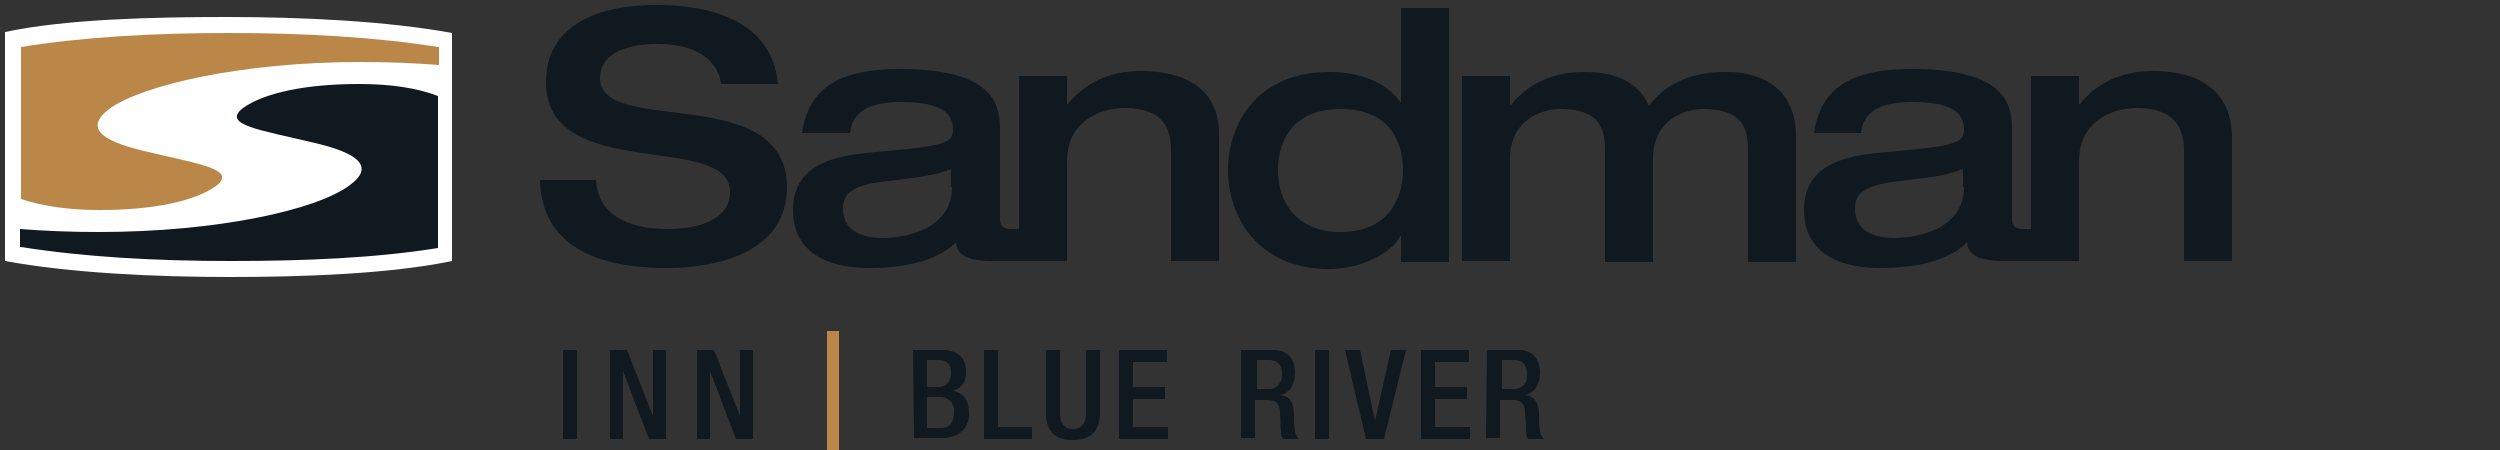 <svg xmlns="http://www.w3.org/2000/svg" xmlns:xlink="http://www.w3.org/1999/xlink" id="Layer_1" x="0px" y="0px" viewBox="0 0 250 45" style="enable-background:new 0 0 250 45;" xml:space="preserve"><rect x="0" y="0" width="250" height="45" fill="#333333" stroke="none"/> <style type="text/css"> .st0{fill:#FFFFFF;} .st1{fill:#101820;} .st2{fill:#BA8748;} </style> <path class="st0" d="M22.7,1.7c7.5,0,16,0.4,22.5,1.6l0,0v22.8l0,0C39,27.4,30.2,27.7,23,27.7c-7.5,0-16-0.4-22.5-1.6l0,0V3.2l0,0 C6.6,1.9,15.4,1.7,22.7,1.7"></path> <path class="st1" d="M43.8,24.8V9.6c-2.1-0.8-4.7-1.2-7.9-1.2c-5.4,0-9.5,0.9-11.6,2.4c-2.2,1.7,1.8,2.2,7.2,3.5 c4.7,1.1,5.8,2.5,3.5,4.2c-3.3,2.5-13.3,4.7-25.1,4.7c-2.8,0-5.4-0.1-7.9-0.3v1.8h0.1c6.3,1,13.4,1.4,21,1.4 C30.5,26.1,37.6,25.8,43.8,24.8L43.8,24.8z"></path> <path class="st2" d="M10.9,10.9C14.2,8.5,24.2,6.2,36,6.2c2.8,0,5.4,0.1,7.9,0.3V4.7l-0.1,0c-6.3-1-13.4-1.4-21-1.4 c-7.4,0-14.5,0.4-20.7,1.4l0,0v15.2C4.2,20.6,6.8,21,10,21c5.4,0,9.5-0.9,11.6-2.4c2.2-1.7-1.8-2.2-7.2-3.5 C9.8,14,8.6,12.7,10.9,10.9z"></path> <path class="st1" d="M60,7.8c0-2.3,2.3-3.4,5.8-3.4c4.4,0,6.1,2.1,6.3,4h5.7c-0.7-7.2-8.4-7.9-12.2-7.9c-6.1,0-11,2.2-11,7.7 c0,10.2,18.4,4.9,18.4,11c0,2.7-3,3.7-6.2,3.7c-4.3,0-7-1.6-7.2-4.9H54c0.1,5.2,3.7,8.8,12.7,8.8c5.3,0,12-1.7,12-8.1 C78.6,8.1,60,13.7,60,7.8z M114.1,7.1c-3.3,0-5.7,1.3-7.3,3.3h-0.1V7.6h-4.8v15.3h-0.8c-0.3,0-1.1,0-1.1-1v-8.8 c0-2.4-0.3-6.2-10-6.2c-5.5,0-9.1,1.5-9.8,6.4H85c0.2-2.1,1.9-3.1,5.1-3.1c2.8,0,5.2,0.5,5.2,2.7c0,1.4-0.7,1.7-7.7,2.3 c-3.1,0.3-8.3,0.7-8.3,5.8c0,3.7,2.7,5.8,7.6,5.8c5.4,0,7.8-1.6,8.7-2.6c0.1,0.7,0.2,1.9,3.6,1.9h7.5v-10c0-3.9,3.2-5.3,5.8-5.3 c4,0,4.6,2.3,4.6,4.3v11h4.8V13.6C122,8.6,118.1,7.1,114.1,7.1z M95.2,18.7c0,4.1-4.4,5.1-7,5.1c-1.6,0-3.9-0.5-3.9-2.9 c0-1.6,0.9-2.4,4.5-2.8c3.4-0.4,4.9-0.6,6.3-1.2V18.7z M215.3,7.1c-3.3,0-5.7,1.3-7.3,3.3h-0.1V7.6h-4.8v15.3h-0.8 c-0.3,0-1.1,0-1.1-1v-8.8c0-2.4-0.3-6.2-10-6.2c-5.5,0-9.1,1.5-9.8,6.4h4.7c0.2-2.1,1.9-3.1,5.1-3.1c2.8,0,5.2,0.5,5.2,2.7 c0,1.4-0.7,1.7-7.7,2.3c-3.1,0.3-8.3,0.7-8.3,5.8c0,3.7,2.7,5.8,7.6,5.8c5.4,0,7.8-1.6,8.7-2.6c0.1,0.7,0.2,1.9,3.7,1.9h7.5v-10 c0-3.9,3.2-5.3,5.8-5.3c4,0,4.7,2.3,4.7,4.3v11h4.8V13.6C223.1,8.6,219.3,7.1,215.3,7.1z M196.4,18.7c0,4.1-4.4,5.1-7,5.1 c-1.6,0-3.9-0.5-3.9-2.9c0-1.6,0.9-2.4,4.5-2.8c3.4-0.4,4.9-0.6,6.3-1.2V18.7z M140.1,10.3L140.1,10.3c-1.5-2.2-4.3-3.1-7.2-3.1 c-7.1,0-10.1,5.1-10.1,9.8c0,4.8,3.1,9.9,10.1,9.9c3.8,0,6.7-2.1,7.1-3.3h0.1v2.6h4.8V0.8h-4.8V10.3z M134.1,23.2 c-4.5,0-6.3-3-6.3-6.2s1.7-6.1,6.3-6.1s6.2,3,6.2,6.1S138.6,23.2,134.1,23.2z M172.4,7.2c-3.9,0-6.3,1.7-7.5,3.4 c-1.3-3-4.4-3.4-6.5-3.4c-3.3,0-5.7,1.3-7.3,3.3h-0.1V7.6h-4.8v18.5h4.8V15.9c0-4.1,3.4-5,5-5c4.3,0,4.5,2.3,4.5,4.3v11h4.8V15.9 c0-4.1,3.4-5,5-5c4.3,0,4.5,2.3,4.5,4.3v11h4.8V13.9C179.7,8.2,175.3,7.1,172.4,7.2L172.4,7.2z"></path> <path class="st1" d="M56.3,35h1.4v8.9h-1.4V35z"></path> <path class="st1" d="M61,35h1.7l2.6,6.6h0V35h1.3v8.9h-1.7l-2.6-6.8h0v6.8H61V35z"></path> <path class="st1" d="M69.7,35h1.7l2.6,6.6h0V35h1.3v8.9h-1.7l-2.6-6.8h0v6.8h-1.3V35z"></path> <path class="st2" d="M82.7,33.1h1.2v12h-1.2V33.1z"></path> <path class="st1" d="M91.3,35h2.9c1.3,0,2.4,0.6,2.4,2.1c0,1.1-0.4,1.7-1.3,2v0c1,0.2,1.6,0.8,1.6,2.3s-1.1,2.4-2.7,2.4h-2.8 L91.3,35z M93.8,38.7c0.9,0,1.3-0.6,1.3-1.4c0-1.1-0.6-1.3-1.4-1.3h-1v2.7H93.8z M94.1,42.8c0.8,0,1.3-0.5,1.3-1.6 c0.1-0.7-0.4-1.4-1.2-1.5c-0.1,0-0.1,0-0.2,0h-1.3v3.1H94.1z"></path> <path class="st1" d="M98.4,35h1.4v7.7h3.4v1.2h-4.8V35z"></path> <path class="st1" d="M106,35v6.3c0,1.1,0.5,1.6,1.3,1.6s1.3-0.5,1.3-1.6V35h1.4v6.2c0,2-1,2.8-2.7,2.8c-1.7,0-2.7-0.7-2.7-2.8V35 H106z"></path> <path class="st1" d="M111.9,35h4.8v1.2h-3.4v2.5h3.2v1.2h-3.2v2.8h3.5v1.2h-4.9V35z"></path> <path class="st1" d="M124.2,35h3.1c1.2,0,2.2,0.6,2.2,2.3c0,1.1-0.5,2-1.5,2.2v0c0.9,0.1,1.3,0.6,1.4,1.8c0,0.6,0,1.3,0.1,1.8 c0,0.3,0.2,0.6,0.4,0.8h-1.6c-0.2-0.2-0.2-0.5-0.2-0.8c-0.1-0.5,0-1-0.1-1.7c0-1-0.3-1.4-1.3-1.4h-1.2v3.8h-1.4V35z M126.8,38.9 c0.7,0.1,1.3-0.5,1.4-1.2c0-0.1,0-0.2,0-0.3c0-0.9-0.4-1.4-1.3-1.4h-1.2v2.9H126.8z"></path> <path class="st1" d="M131.5,35h1.4v8.9h-1.4V35z"></path> <path class="st1" d="M134.5,35h1.5l1.5,7.1h0l1.6-7.1h1.5l-2.2,8.9h-1.8L134.5,35z"></path> <path class="st1" d="M142.1,35h4.8v1.2h-3.4v2.5h3.2v1.2h-3.2v2.8h3.5v1.2h-4.9V35z"></path> <path class="st1" d="M148.7,35h3.1c1.2,0,2.2,0.6,2.2,2.3c0,1.1-0.5,2-1.5,2.2v0c0.9,0.1,1.3,0.6,1.4,1.8c0,0.6,0,1.3,0.1,1.8 c0,0.3,0.2,0.6,0.4,0.8h-1.6c-0.1-0.2-0.2-0.5-0.2-0.8c0-0.5,0-1-0.1-1.7c0-1-0.3-1.4-1.3-1.4h-1.2v3.8h-1.4L148.7,35z M151.3,38.9 c0.7,0.1,1.4-0.5,1.4-1.2c0-0.1,0-0.2,0-0.3c0-0.9-0.4-1.4-1.3-1.4h-1.2v2.9H151.3z"></path> </svg>
